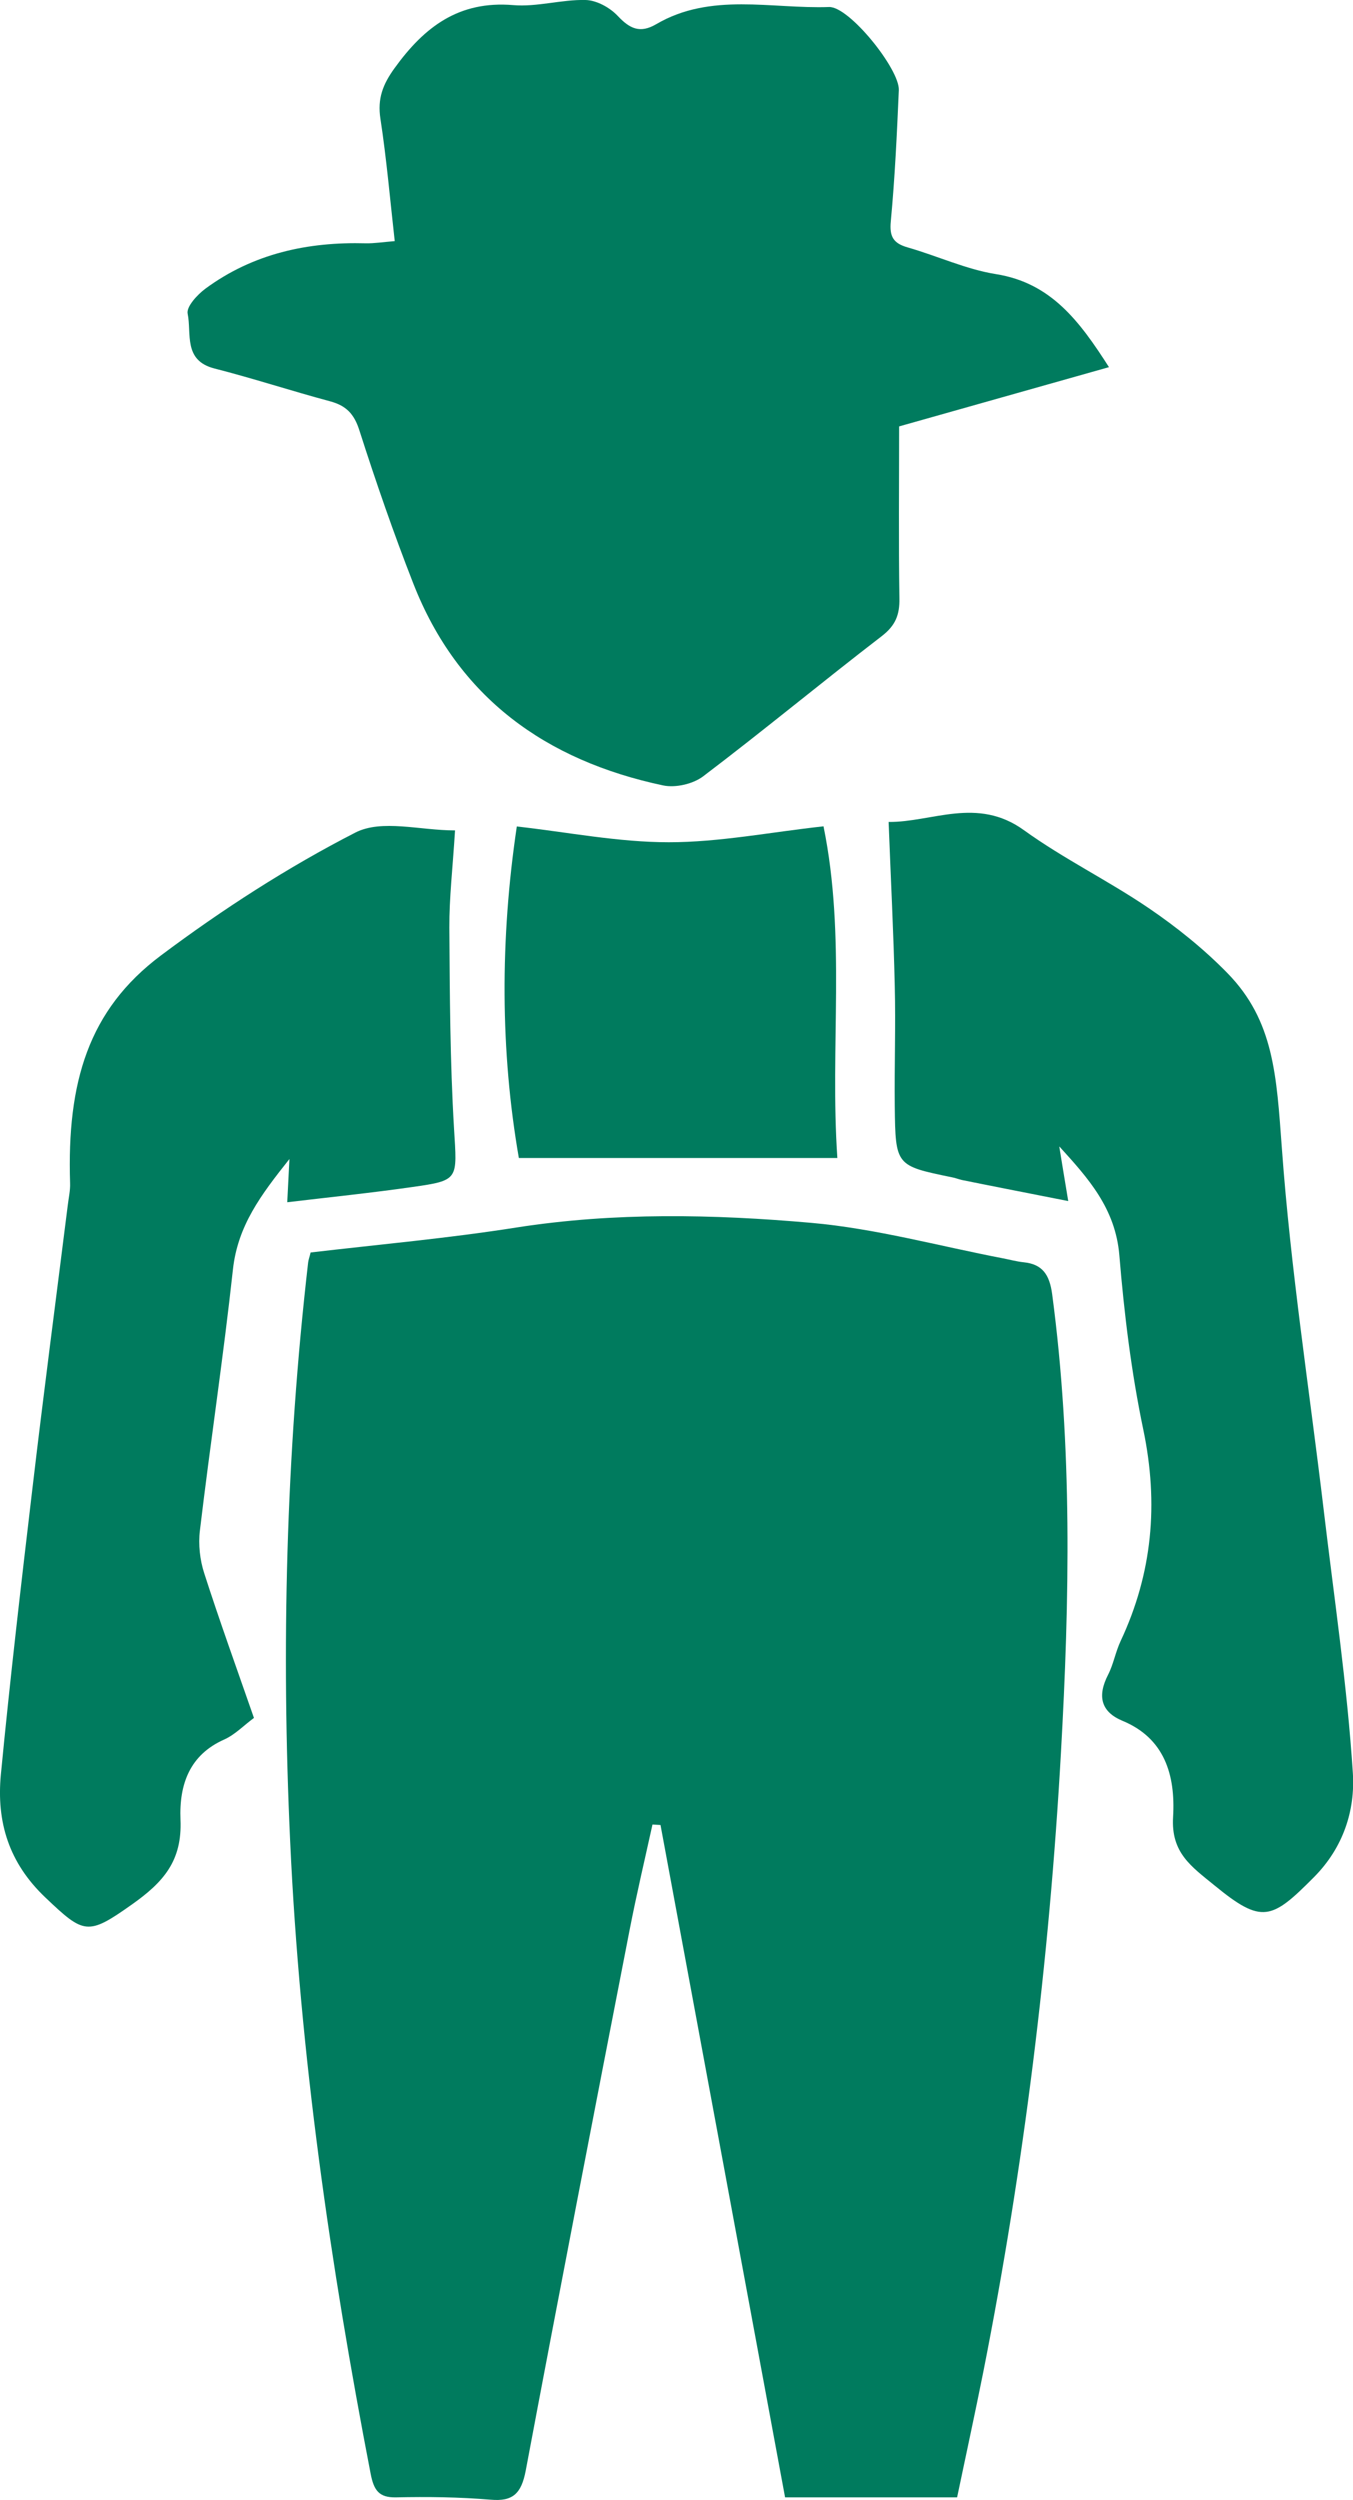 <svg xmlns="http://www.w3.org/2000/svg" id="Calque_2" data-name="Calque 2" viewBox="0 0 92.65 171.18"><defs><style>      .cls-1 {        fill: #007b5e;      }    </style></defs><g id="Calque_1-2" data-name="Calque 1"><g><path class="cls-1" d="M65.52,171h-11.76c-2.83-15.3-5.68-30.67-8.53-46.04-.18-.01-.37-.02-.55-.03-.53,2.41-1.1,4.82-1.57,7.24-2.4,12.33-4.79,24.66-7.11,37-.3,1.58-.89,2.12-2.39,1.99-2.16-.18-4.33-.21-6.5-.16-1.17.02-1.51-.49-1.73-1.62-2.76-14.3-4.84-28.69-5.51-43.28-.61-13.25-.29-26.47,1.23-39.65.02-.18.09-.36.17-.69,4.68-.55,9.41-.97,14.09-1.71,6.73-1.05,13.47-.91,20.19-.32,4.41.39,8.75,1.59,13.13,2.43.47.09.94.22,1.42.27,1.27.13,1.77.83,1.95,2.19,1.39,10.45,1.19,20.93.6,31.41-.8,14.25-2.55,28.38-5.31,42.35-.56,2.81-1.17,5.61-1.8,8.62Z"></path><path class="cls-1" d="M61.57,29.19c0,3.99-.04,7.89.02,11.79.02,1.12-.27,1.85-1.2,2.57-4.11,3.16-8.1,6.47-12.23,9.6-.69.53-1.9.81-2.75.63-8.02-1.7-14.05-6-17.11-13.83-1.35-3.45-2.56-6.95-3.69-10.48-.36-1.13-.9-1.69-2-1.99-2.65-.71-5.27-1.57-7.93-2.25-2.15-.55-1.55-2.4-1.83-3.75-.1-.48.66-1.3,1.21-1.71,3.27-2.41,7.01-3.22,11-3.11.56.01,1.13-.08,1.97-.15-.32-2.86-.56-5.63-.98-8.38-.21-1.38.16-2.35.98-3.48C29.07,1.83,31.43.04,35.14.35c1.63.14,3.31-.39,4.96-.35.76.02,1.67.52,2.21,1.1.82.87,1.52,1.2,2.62.56,3.75-2.2,7.88-1.04,11.84-1.18,1.38-.05,4.84,4.26,4.78,5.69-.13,3-.27,6-.55,8.99-.1,1.05.18,1.5,1.15,1.78,2.03.58,3.99,1.5,6.05,1.83,3.78.6,5.73,3.23,7.74,6.37-4.79,1.35-9.48,2.68-14.38,4.06Z"></path><path class="cls-1" d="M72.54,78.53c.18,1.12.37,2.25.61,3.71-2.52-.5-4.9-.96-7.27-1.44-.24-.05-.46-.15-.7-.19-3.84-.79-3.86-.79-3.91-4.86-.03-2.75.07-5.5,0-8.25-.08-3.63-.27-7.26-.42-11.22,2.96.03,6.06-1.75,9.26.56,2.73,1.97,5.77,3.45,8.55,5.34,1.91,1.3,3.77,2.79,5.4,4.46,3.18,3.26,3.35,6.99,3.72,12,.6,8.27,1.88,16.48,2.86,24.72.71,6.01,1.61,12.01,2,18.05.16,2.54-.64,5.09-2.67,7.13-2.88,2.9-3.55,3.23-6.79.57-1.62-1.32-3-2.25-2.85-4.7.17-2.88-.59-5.39-3.46-6.58-1.47-.61-1.75-1.68-.99-3.16.37-.72.51-1.57.86-2.31,2.17-4.63,2.61-9.39,1.55-14.47-.82-3.92-1.31-7.94-1.64-11.94-.27-3.22-2.14-5.28-4.1-7.44Z"></path><path class="cls-1" d="M31.16,56.85c-.16,2.6-.4,4.64-.39,6.66.03,4.58.05,9.18.32,13.75.21,3.52.37,3.56-2.87,4.02-2.79.4-5.6.69-8.55,1.04.05-.93.09-1.71.15-2.96-1.96,2.47-3.54,4.56-3.87,7.57-.65,5.97-1.55,11.9-2.26,17.86-.12.96,0,2.03.3,2.95,1.05,3.26,2.21,6.47,3.4,9.89-.68.5-1.3,1.15-2.04,1.48-2.34,1.04-3.09,3.04-2.99,5.49.12,2.81-1.15,4.27-3.35,5.82-3.01,2.13-3.26,2.02-5.91-.5-2.49-2.37-3.35-5.15-3.04-8.42.63-6.54,1.39-13.06,2.16-19.58.76-6.47,1.61-12.93,2.42-19.39.06-.51.18-1.02.16-1.52-.22-6.9,1.25-11.86,6.21-15.58,4.22-3.16,8.68-6.04,13.32-8.42,1.82-.93,4.42-.15,6.82-.15Z"></path><path class="cls-1" d="M56.39,56.57c1.55,7.59.43,15.08.95,22.72h-21.81c-1.27-7.3-1.29-14.99-.14-22.7,3.48.39,6.94,1.08,10.41,1.08,3.47,0,6.94-.69,10.59-1.09Z"></path></g></g></svg>
